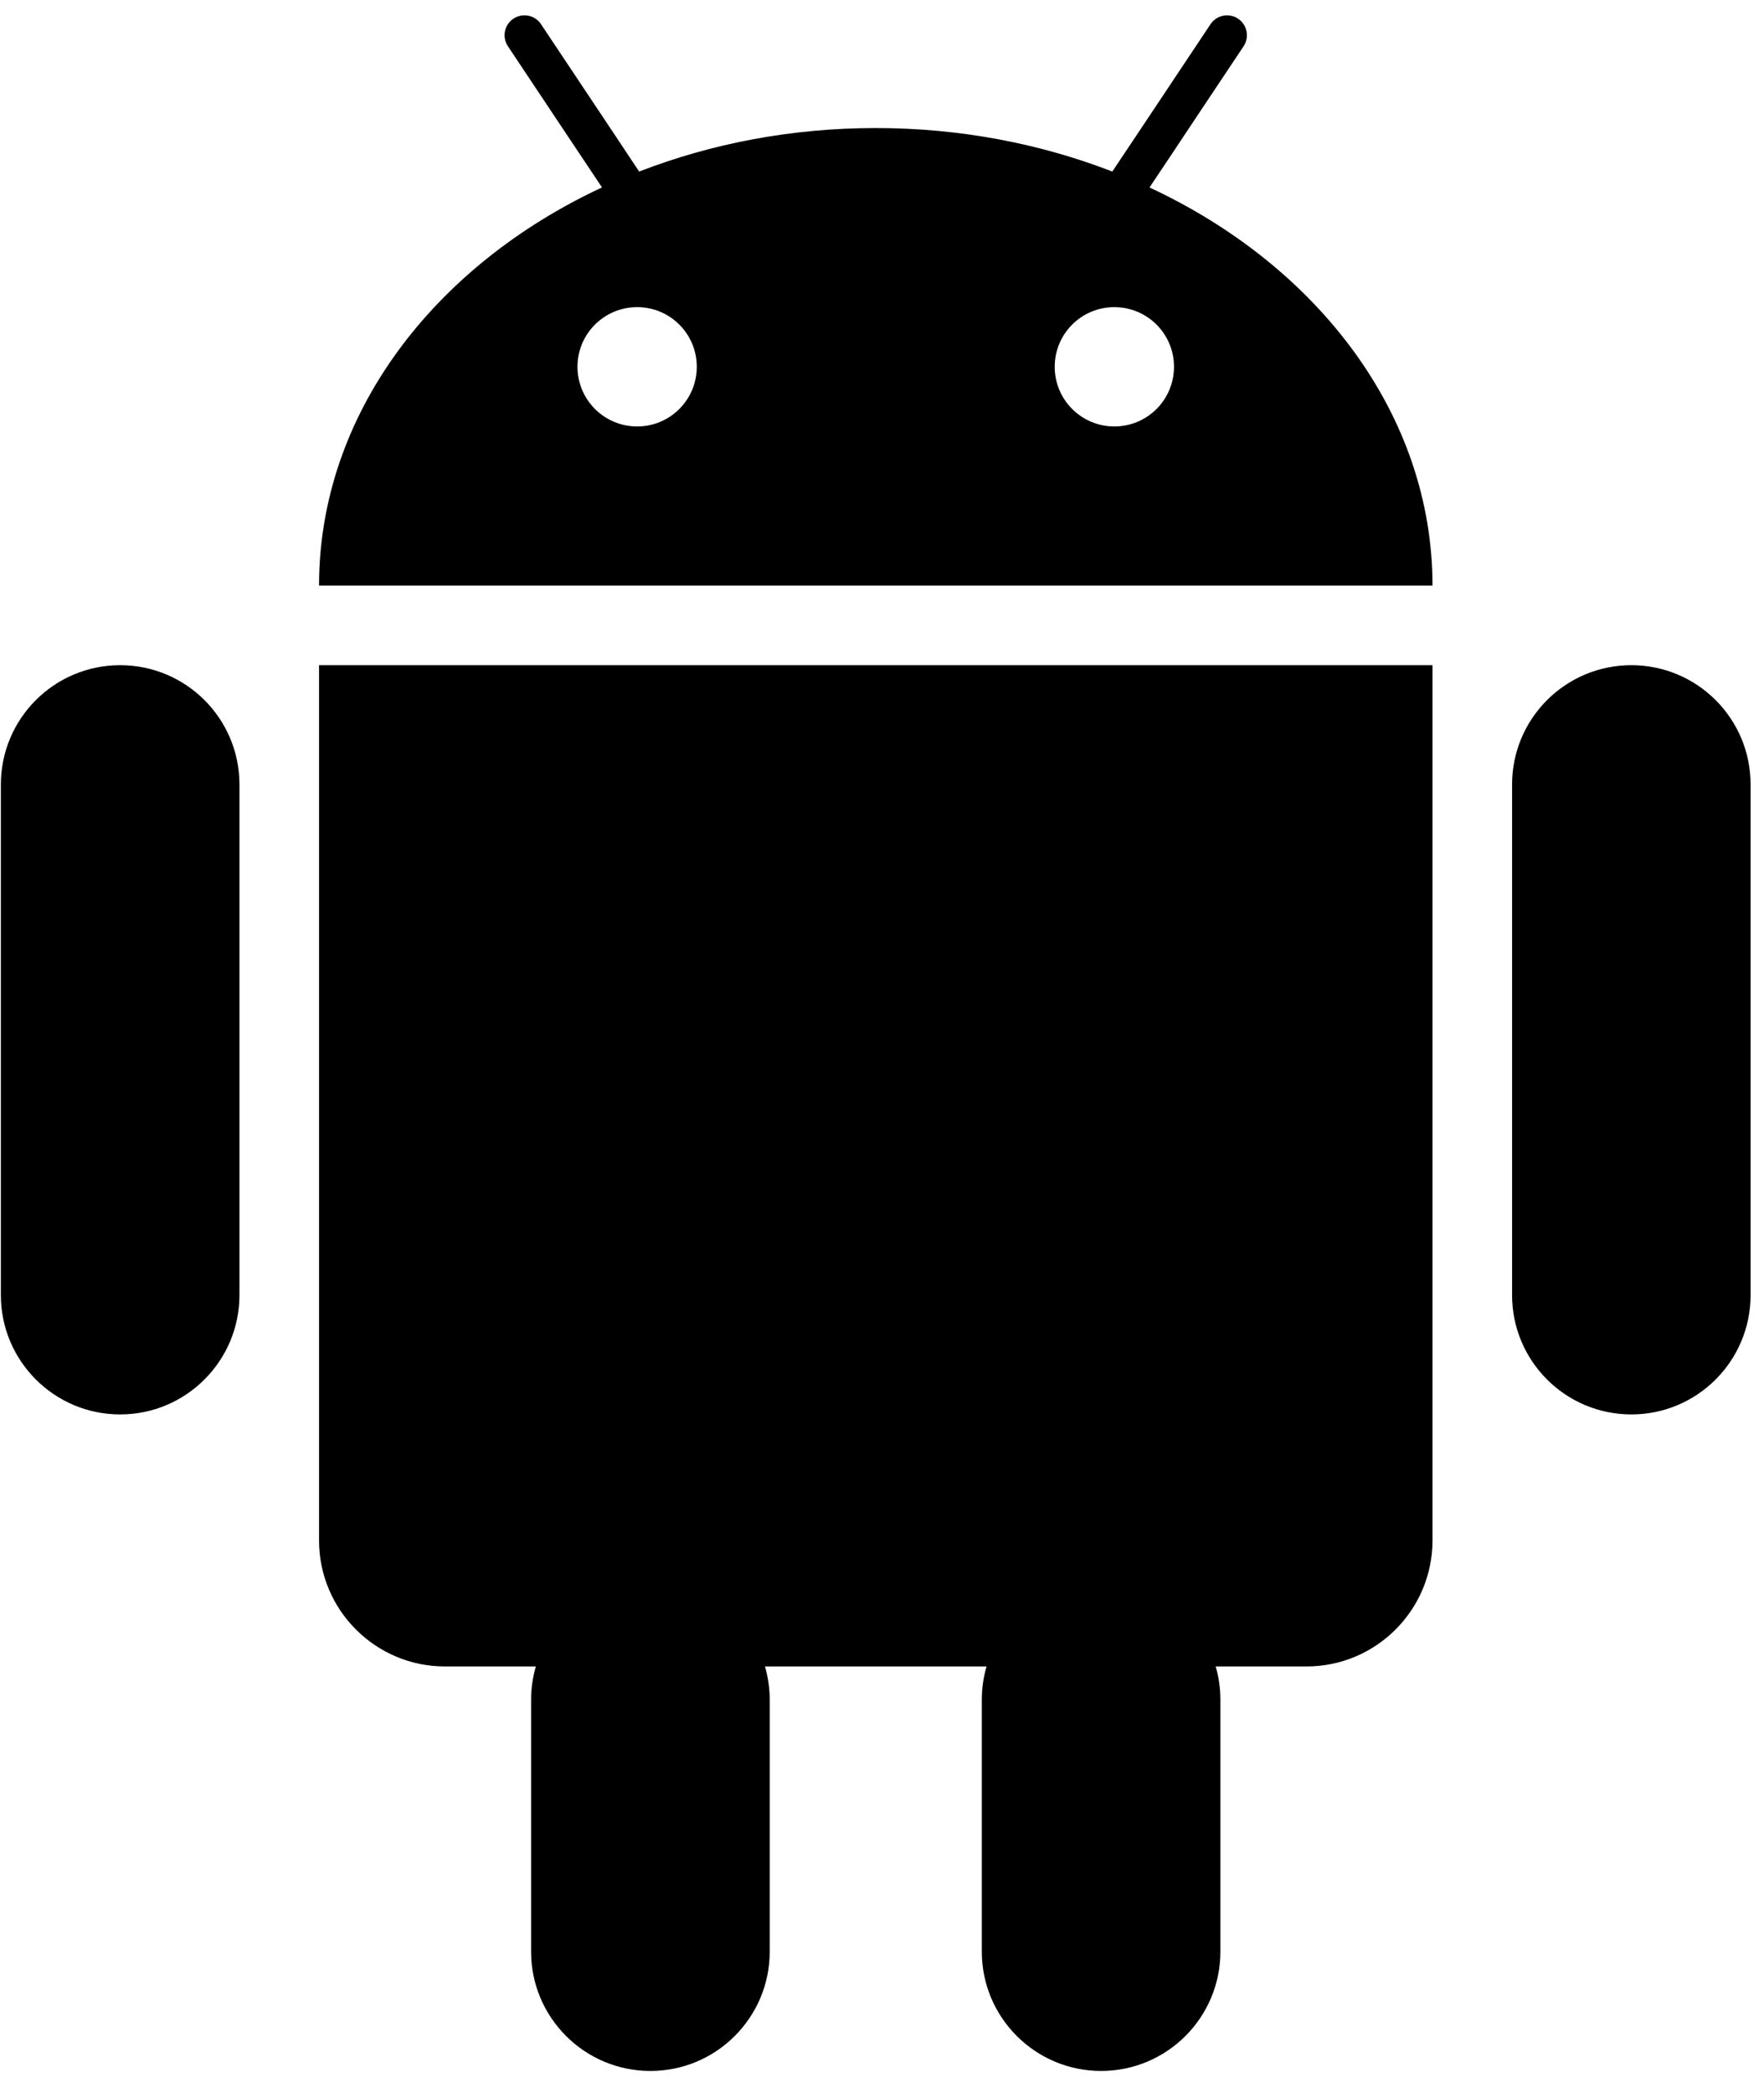 <svg width="43" height="51" viewBox="0 0 43 51" fill="none" xmlns="http://www.w3.org/2000/svg">
<path d="M28.021 4.568L28.568 3.749L29.105 2.941L30.314 1.128C30.462 0.905 30.402 0.605 30.181 0.456C29.956 0.307 29.656 0.367 29.507 0.591L28.212 2.535L27.667 3.352L27.114 4.18C25.362 3.501 23.409 3.12 21.346 3.12C19.285 3.12 17.332 3.501 15.58 4.18L15.03 3.352L14.485 2.535L13.188 0.59C13.04 0.367 12.739 0.307 12.515 0.455C12.293 0.603 12.233 0.904 12.381 1.127L13.589 2.94L14.128 3.748L14.675 4.567C10.56 6.483 7.777 10.113 7.777 14.268H34.919C34.919 10.114 32.136 6.484 28.021 4.568ZM15.532 10.391C14.727 10.391 14.077 9.74 14.077 8.937C14.077 8.134 14.727 7.484 15.532 7.484C16.335 7.484 16.985 8.134 16.985 8.937C16.985 9.74 16.335 10.391 15.532 10.391ZM27.163 10.391C26.36 10.391 25.71 9.74 25.71 8.937C25.71 8.134 26.36 7.484 27.163 7.484C27.968 7.484 28.618 8.134 28.618 8.937C28.618 9.74 27.968 10.391 27.163 10.391Z" fill="black"/>
<path d="M7.986 16.208H7.777V18.626V20.599V37.535C7.777 39.228 9.153 40.605 10.846 40.605H13.062C12.988 40.861 12.946 41.132 12.946 41.412V41.574V42.543V47.553C12.946 49.158 14.249 50.461 15.855 50.461C17.461 50.461 18.763 49.158 18.763 47.553V42.543V41.574V41.412C18.763 41.133 18.72 40.861 18.648 40.605H24.048C23.974 40.861 23.933 41.132 23.933 41.412V41.574V42.543V47.553C23.933 49.158 25.236 50.461 26.841 50.461C28.446 50.461 29.749 49.158 29.749 47.553V42.543V41.574V41.412C29.749 41.133 29.708 40.861 29.634 40.605H31.849C33.542 40.605 34.919 39.228 34.919 37.535V20.599V18.626V16.208H34.71H7.986Z" fill="black"/>
<path d="M2.929 16.208C1.323 16.208 0.021 17.509 0.021 19.117V31.556C0.021 33.161 1.323 34.464 2.929 34.464C4.534 34.464 5.837 33.161 5.837 31.556V19.116C5.837 17.509 4.535 16.208 2.929 16.208Z" fill="black"/>
<path d="M39.767 16.208C38.16 16.208 36.859 17.509 36.859 19.117V31.556C36.859 33.161 38.16 34.464 39.767 34.464C41.372 34.464 42.673 33.161 42.673 31.556V19.116C42.673 17.509 41.372 16.208 39.767 16.208Z" fill="black"/>
</svg>
